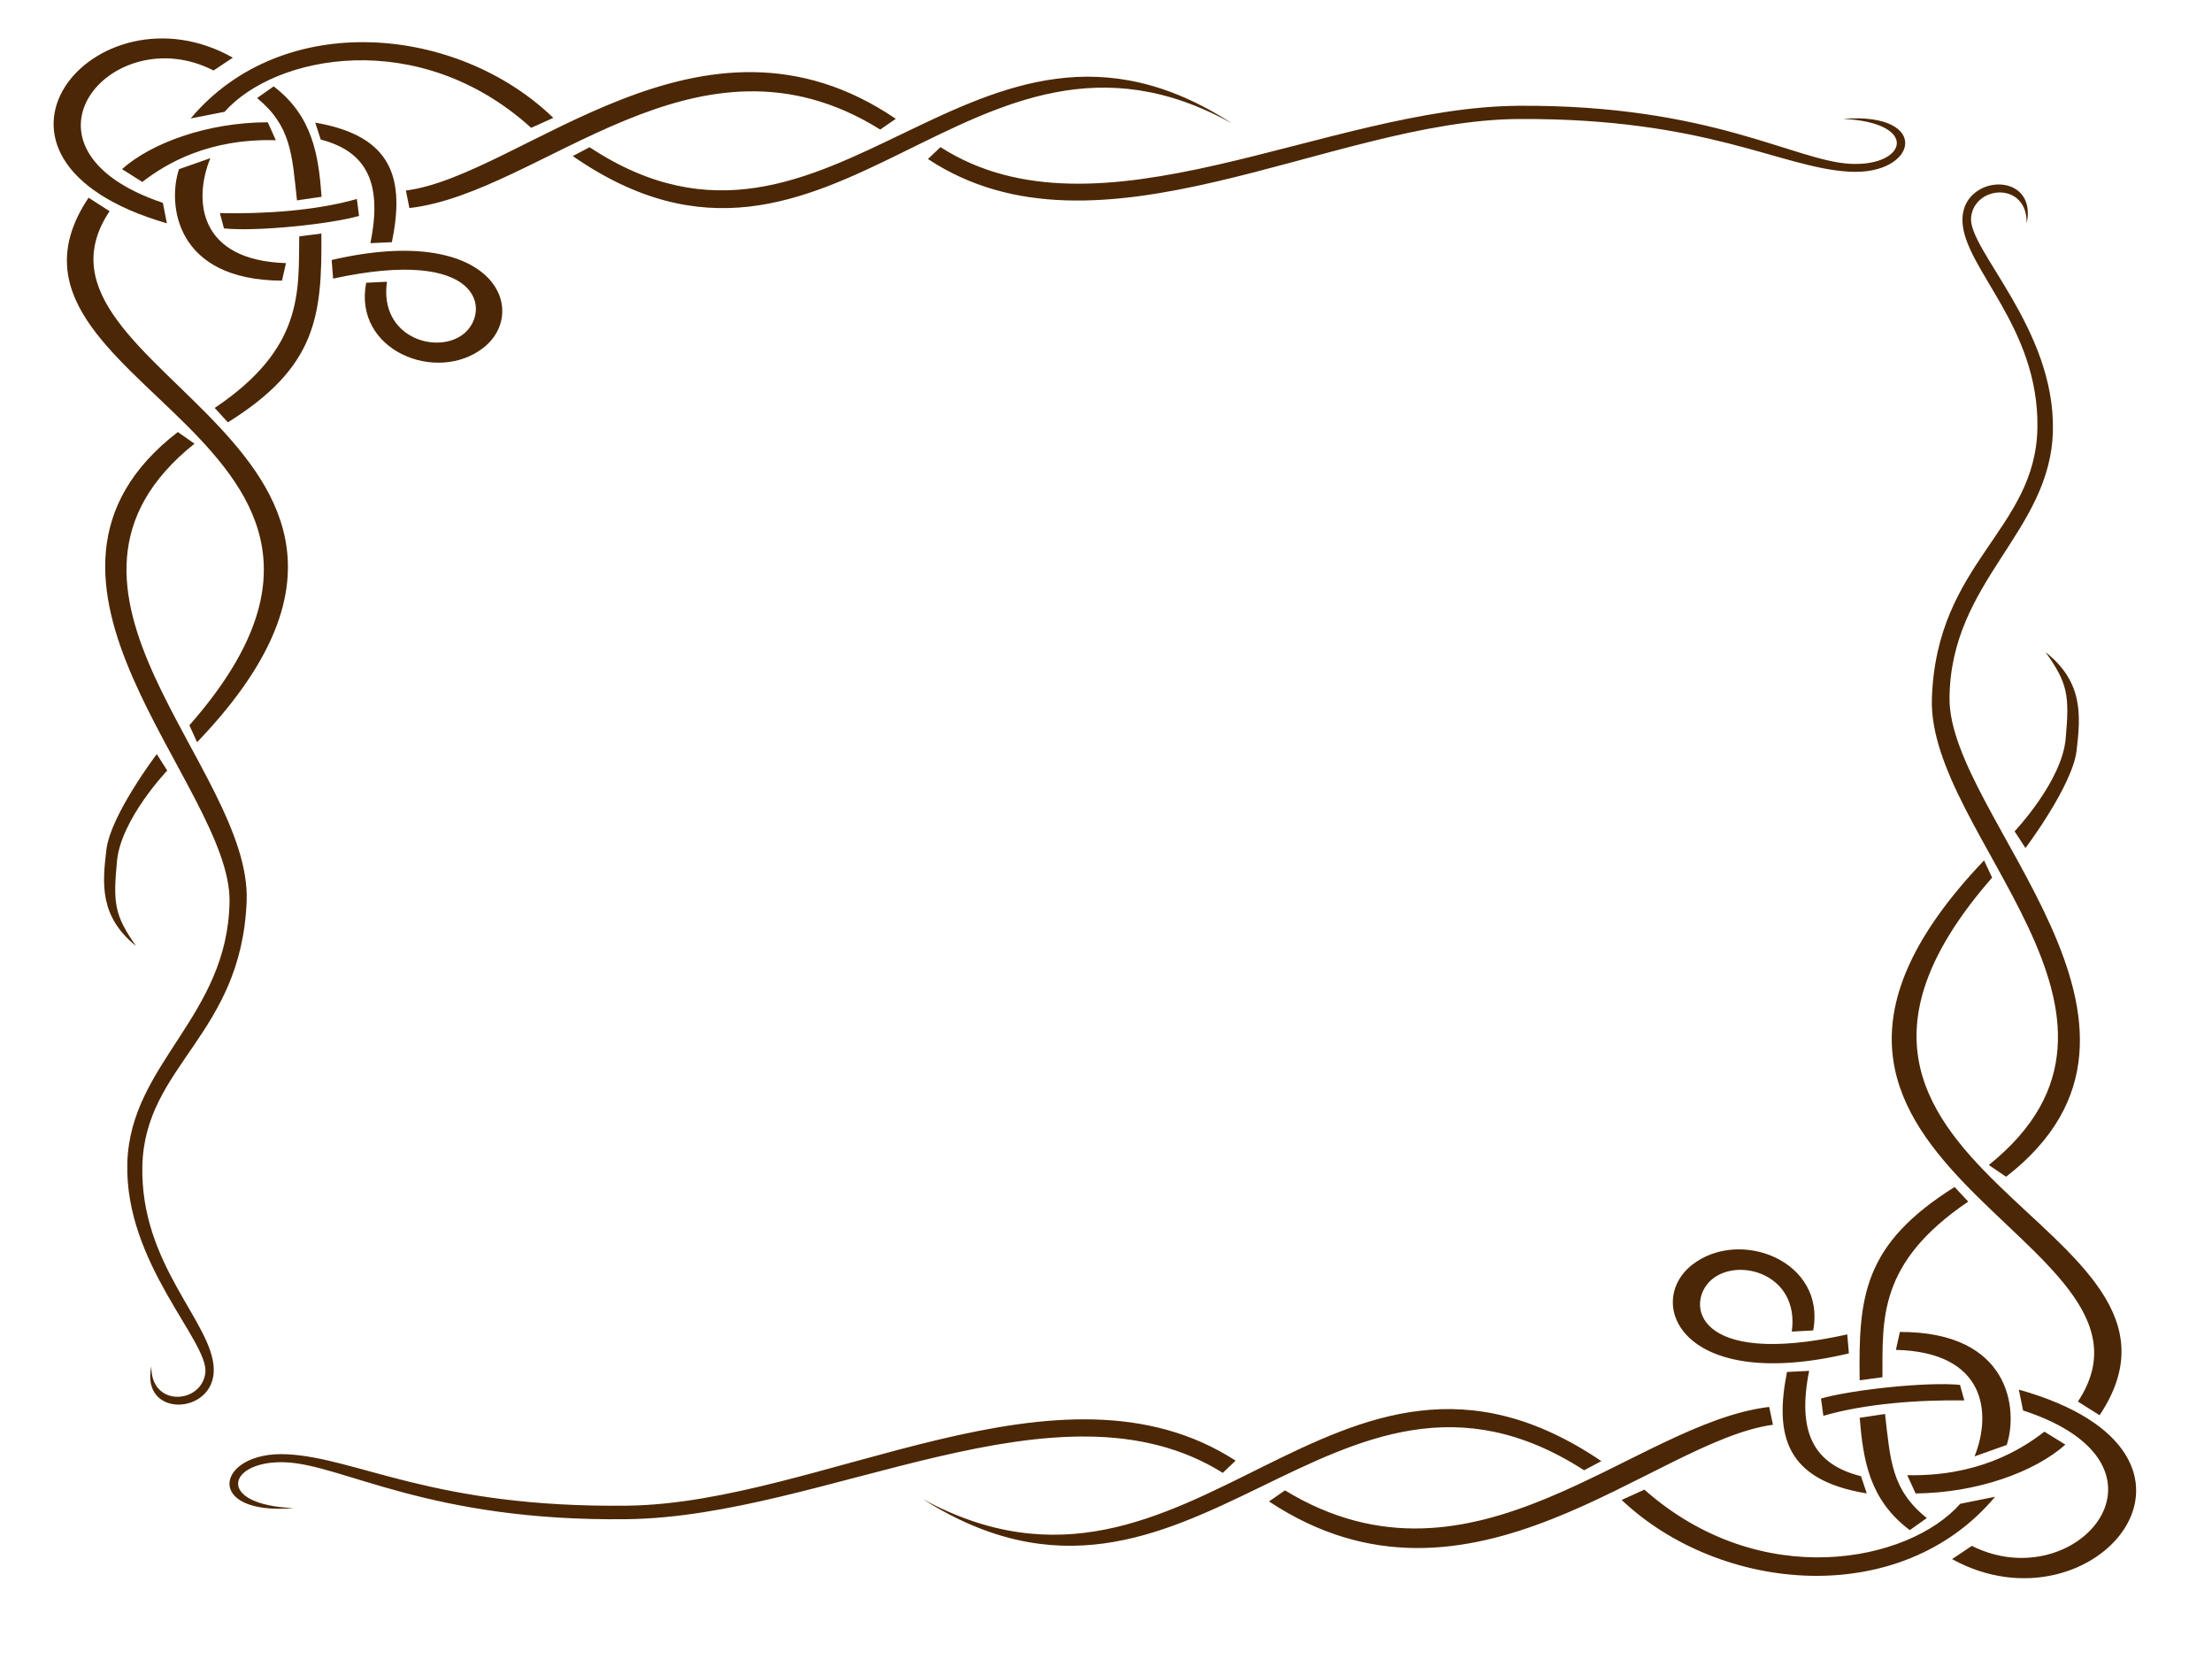 <?xml version="1.0"?><svg width="640" height="480" xmlns="http://www.w3.org/2000/svg">
 <title>leafy frame brown</title>

 <g>
  <title>Layer 1</title>
  <g display="inline" id="layer2">
   <path fill="#4c2705" fill-rule="evenodd" stroke-miterlimit="4" id="path7339" d="m55.161,34.278l9.812,-1.927c14.486,-16.369 56.132,-24.862 88.712,4.634l6.407,-2.878c-27.527,-26.669 -78.128,-31.703 -104.931,0.171zm-6.879,30.337l-1.155,-5.922c-46.928,-15.778 -14.734,-53.43 14.658,-38.292l5.581,-3.718c-39.814,-22.483 -83.488,29.231 -19.084,47.932zm122.303,-22.021l-4.86,2.561c75.24,52.261 115.052,-51.659 190.733,-9.438c-74.888,-48.718 -115.426,53.407 -185.873,6.878zm-53.146,12.536l1.015,5.066c38.316,-4.353 83.1,-55.865 136.22,-22.715l4.507,-3.102c-56.242,-38.242 -108.117,16.384 -141.741,20.751zm-38.258,-30.144l-4.798,3.39c9.901,8.107 10.116,16.413 11.54,29.595l7.125,-1.036c-0.878,-11.815 -2.481,-23.256 -13.867,-31.949zm12.029,10.494l1.586,4.893c13.484,3.509 17.872,12.802 14.367,29.976l6.224,-0.273c3.679,-18.028 0.565,-30.695 -22.177,-34.595zm-39.42,13.471c-3.303,9.869 -1.354,32.132 29.805,32.25l1.145,-5.073c-25.346,-0.794 -26.836,-18.189 -21.884,-30.364l-9.067,3.186zm-26.158,8.252c-36.612,54.584 102.109,69.664 29.162,152.648l2.225,4.902c81.853,-85.44 -56.462,-106.876 -25.32,-153.648l-6.067,-3.902zm77.619,0.368c-11.841,3.411 -27.09,4.375 -39.633,4.087l1.184,4.425c9.446,0.995 30.908,-1.252 39.079,-3.612l-0.63,-4.9zm-16.673,10.826c-0.181,16.376 1.134,32.446 -24.453,49.631l3.807,4.17c25.807,-16.091 27.237,-30.894 27.053,-54.631l-6.407,0.83zm9.379,6.829l0.422,5.383c43.157,-9.39 45.509,9.401 37.99,15.81c-7.518,6.409 -24.757,1.422 -22.41,-14.901l-6.013,0.288c-3.814,19.641 20.415,29.348 33.902,18.829c13.414,-10.463 3.438,-36.413 -43.892,-25.41zm-44.511,49.777c-55.007,42.424 15.445,102.168 14.966,135.791c-0.476,33.417 -28.752,46.806 -29.571,75.716c-0.821,28.976 23.598,51.592 22.574,60.658c-1.024,9.066 -15.877,10.128 -15.613,-1.878c-3.312,15.206 18.446,14.179 18.047,0.727c-0.398,-13.44 -21.304,-30.064 -20.66,-58.657c0.656,-29.108 28.615,-37.817 30.175,-76.567c1.56,-38.75 -67.504,-90.564 -15.09,-132.425l-4.829,-3.366zm26.033,-89.627c-17.377,0.039 -33.564,5.911 -42.174,13.553l5.865,3.713c7.132,-5.494 19.328,-12.596 38.629,-12.072l-2.32,-5.194zm458.088,12.031c-16.192,-0.716 -40.295,-17.158 -96.112,-16.803c-55.817,0.355 -121.515,41.312 -167.345,11.965l-3.622,3.439c49.167,32.538 116.422,-11.283 170.967,-11.575c54.545,-0.292 75.642,14.086 95.554,15.242c19.912,1.156 23.94,-17.318 -1.782,-15.285c22.235,1.074 18.531,13.733 2.339,13.017zm-490.204,170.774c0,0 -13.34,17.586 -14.566,27.576c-1.228,10.006 -1.998,19.412 8.546,27.94c-6.276,-8.955 -6.647,-12.46 -5.489,-24.601c1.158,-12.141 14.529,-26.143 14.529,-26.143l-3.02,-4.772z"/>
  </g>
  <g transform="rotate(179.604, 342.273, 256.658)" id="svg_1" display="inline">
   <path id="svg_2" fill="#4c2705" fill-rule="evenodd" stroke-miterlimit="4" d="m108.532,78.635l10.104,-1.966c14.916,-16.701 57.797,-25.366 91.344,4.728l6.598,-2.936c-28.343,-27.21 -80.447,-32.346 -108.046,0.174l0,0zm-7.083,30.953l-1.19,-6.042c-48.322,-16.099 -15.171,-54.514 15.094,-39.07l5.747,-3.793c-40.996,-22.939 -85.967,29.824 -19.651,48.905zm125.934,-22.468l-5.004,2.613c77.475,53.322 118.469,-52.708 196.395,-9.63c-77.11,-49.706 -118.851,54.491 -191.391,7.017zm-54.724,12.79l1.045,5.17c39.454,-4.442 85.567,-56.999 140.264,-23.176l4.64,-3.165c-57.911,-39.018 -111.326,16.716 -145.949,21.172zm-39.394,-30.756l-4.941,3.459c10.196,8.271 10.418,16.746 11.883,30.195l7.336,-1.056c-0.903,-12.055 -2.555,-23.728 -14.278,-32.598zm12.386,10.707l1.633,4.992c13.884,3.58 18.401,13.062 14.793,30.584l6.409,-0.279c3.789,-18.394 0.583,-31.318 -22.835,-35.297zm-40.589,13.744c-3.402,10.07 -1.395,32.783 30.689,32.905l1.179,-5.177c-26.097,-0.81 -27.634,-18.557 -22.534,-30.979l-9.334,3.251zm-26.935,8.419c-37.699,55.691 105.14,71.078 30.026,155.746l2.292,5.001c84.282,-87.174 -58.139,-109.045 -26.072,-156.766l-6.247,-3.981l0,0l0,0zm79.922,0.376c-12.192,3.479 -27.893,4.464 -40.809,4.169l1.22,4.515c9.726,1.016 31.825,-1.278 40.238,-3.685l-0.649,-4.999zm-17.167,11.046c-0.186,16.708 1.167,33.104 -25.178,50.637l3.92,4.256c26.574,-16.417 28.044,-31.521 27.855,-55.74l-6.597,0.847zm9.658,6.967l0.434,5.493c44.438,-9.58 46.86,9.591 39.119,16.13c-7.742,6.541 -25.492,1.451 -23.076,-15.203l-6.191,0.294c-3.927,20.039 21.022,29.944 34.908,19.211c13.812,-10.675 3.54,-37.151 -45.194,-25.925zm-45.833,50.787c-56.64,43.285 15.903,104.241 15.41,138.546c-0.489,34.094 -29.606,47.756 -30.448,77.252c-0.846,29.564 24.298,52.638 23.243,61.889c-1.054,9.25 -16.348,10.333 -16.076,-1.916c-3.41,15.513 18.993,14.467 18.583,0.742c-0.41,-13.713 -21.936,-30.674 -21.273,-59.847c0.675,-29.698 29.464,-38.584 31.071,-78.12c1.607,-39.537 -69.509,-92.401 -15.538,-135.112l-4.972,-3.434zm26.807,-91.445c-17.894,0.039 -34.561,6.031 -43.427,13.827l6.039,3.789c7.341,-5.605 19.901,-12.851 39.776,-12.317l-2.389,-5.299zm471.688,12.275c-16.673,-0.731 -41.49,-17.506 -98.966,-17.143c-57.473,0.362 -125.12,42.15 -172.313,12.208l-3.728,3.509c50.627,33.198 119.877,-11.512 176.041,-11.81c56.164,-0.298 77.889,14.371 98.392,15.551c20.505,1.18 24.651,-17.67 -1.834,-15.595c22.894,1.096 19.081,14.012 2.408,13.281zm-504.758,174.239c0,0 -13.736,17.943 -14.999,28.136c-1.265,10.209 -2.057,19.805 8.8,28.507c-6.463,-9.137 -6.845,-12.714 -5.652,-25.101c1.192,-12.387 14.961,-26.673 14.961,-26.673l-3.11,-4.869z"/>
  </g>
 </g>
</svg>